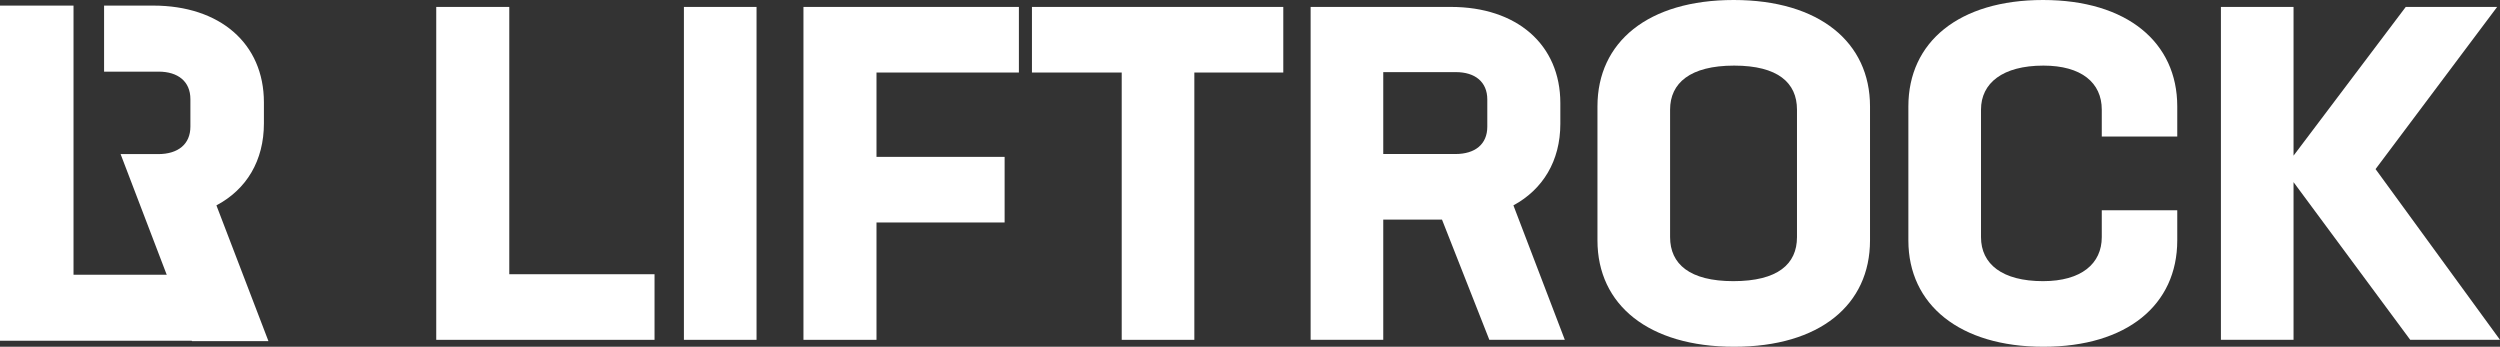 <?xml version="1.0" encoding="UTF-8"?>
<svg width="447px" height="62px" viewBox="0 0 447 62" version="1.1" xmlns="http://www.w3.org/2000/svg" xmlns:xlink="http://www.w3.org/1999/xlink">
    <rect x="0" y="0" width="447" height="62" fill="#333333" stroke="none"/>
    <title>logo copy</title>
    <g id="Page-1" stroke="none" stroke-width="1" fill="none" fill-rule="evenodd">
        <g id="Library-Preview" transform="translate(-85, -269)" fill="#FFFFFF" fill-rule="nonzero">
            <g id="logo-copy" transform="translate(85, 269)">
                <g id="Group" transform="translate(78, 0)">
                    <polygon id="Path" points="39.03 49.032 39.03 60.761 0 60.761 0 1.239 13.059 1.239 13.059 49.032"></polygon>
                    <rect id="Rectangle" x="44.283" y="1.239" width="12.986" height="59.523"></rect>
                    <polygon id="Path" points="78.717 12.968 78.717 28.049 101.625 28.049 101.625 39.779 78.717 39.779 78.717 60.761 65.658 60.761 65.658 1.239 104.178 1.239 104.178 12.968"></polygon>
                    <polygon id="Path" points="151.452 12.968 135.548 12.968 135.548 60.761 122.562 60.761 122.562 12.968 106.512 12.968 106.512 1.239 151.452 1.239"></polygon>
                    <path d="M169.326,27.539 L182.238,27.539 C185.74,27.539 187.929,25.791 187.929,22.658 L187.929,17.777 C187.929,14.644 185.74,12.895 182.311,12.895 L169.326,12.895 L169.326,27.539 Z M179.831,39.269 L169.326,39.269 L169.326,60.761 L156.34,60.761 L156.34,1.239 L181.436,1.239 C193.181,1.239 200.988,7.941 200.988,18.432 L200.988,22.148 C200.988,28.778 197.851,33.878 192.598,36.719 L201.79,60.761 L188.294,60.761 L179.831,39.269 Z" id="Shape"></path>
                    <path d="M243.301,42.402 L243.301,19.598 C243.301,14.79 239.872,11.73 232.066,11.73 C224.187,11.73 220.612,14.863 220.612,19.598 L220.612,42.402 C220.612,47.21 224.114,50.27 231.92,50.27 C239.872,50.27 243.301,47.21 243.301,42.402 M207.626,42.985 L207.626,19.015 C207.626,7.504 216.673,0 231.993,0 C247.313,0 256.359,7.577 256.359,19.015 L256.359,42.985 C256.359,54.496 247.386,62 232.066,62 C216.746,62 207.626,54.496 207.626,42.985" id="Shape"></path>
                    <path d="M263.217,42.985 L263.217,19.015 C263.217,7.504 272.263,0 287.292,0 C302.32,0 311.294,7.577 311.294,19.015 L311.294,24.407 L297.797,24.407 L297.797,19.598 C297.797,14.79 294.149,11.73 287.365,11.73 C280.069,11.73 276.203,14.863 276.203,19.598 L276.203,42.402 C276.203,47.21 279.996,50.27 287.292,50.27 C294.149,50.27 297.797,47.137 297.797,42.402 L297.797,37.593 L311.294,37.593 L311.294,42.985 C311.294,54.496 302.32,62 287.365,62 C272.409,62 263.217,54.496 263.217,42.985" id="Path"></path>
                    <polygon id="Path" points="352.148 1.239 332.085 27.831 332.085 1.239 319.1 1.239 319.1 60.761 332.085 60.761 332.085 32.566 352.95 60.761 369 60.761 346.749 30.235 368.489 1.239"></polygon>
                </g>
                <g id="Group" transform="translate(0, 1)">
                    <polygon id="Path" points="0 3.09450916e-15 0 59.927 34.56 59.927 30.055 48.117 13.145 48.117 13.145 3.09450916e-15"></polygon>
                    <path d="M38.695,35.721 C44.086,32.861 47.188,27.726 47.188,21.051 L47.188,17.311 C47.188,6.748 39.286,0 27.397,0 L18.609,0 L18.609,11.809 L28.357,11.809 C31.828,11.809 34.043,13.57 34.043,16.724 L34.043,21.638 C34.043,24.792 31.828,26.553 28.283,26.553 L21.563,26.553 L29.834,48.191 L34.338,60 L39.729,60 L48,60 L38.695,35.721 Z" id="Path"></path>
                </g>
            </g>
        </g>
    </g>
</svg>